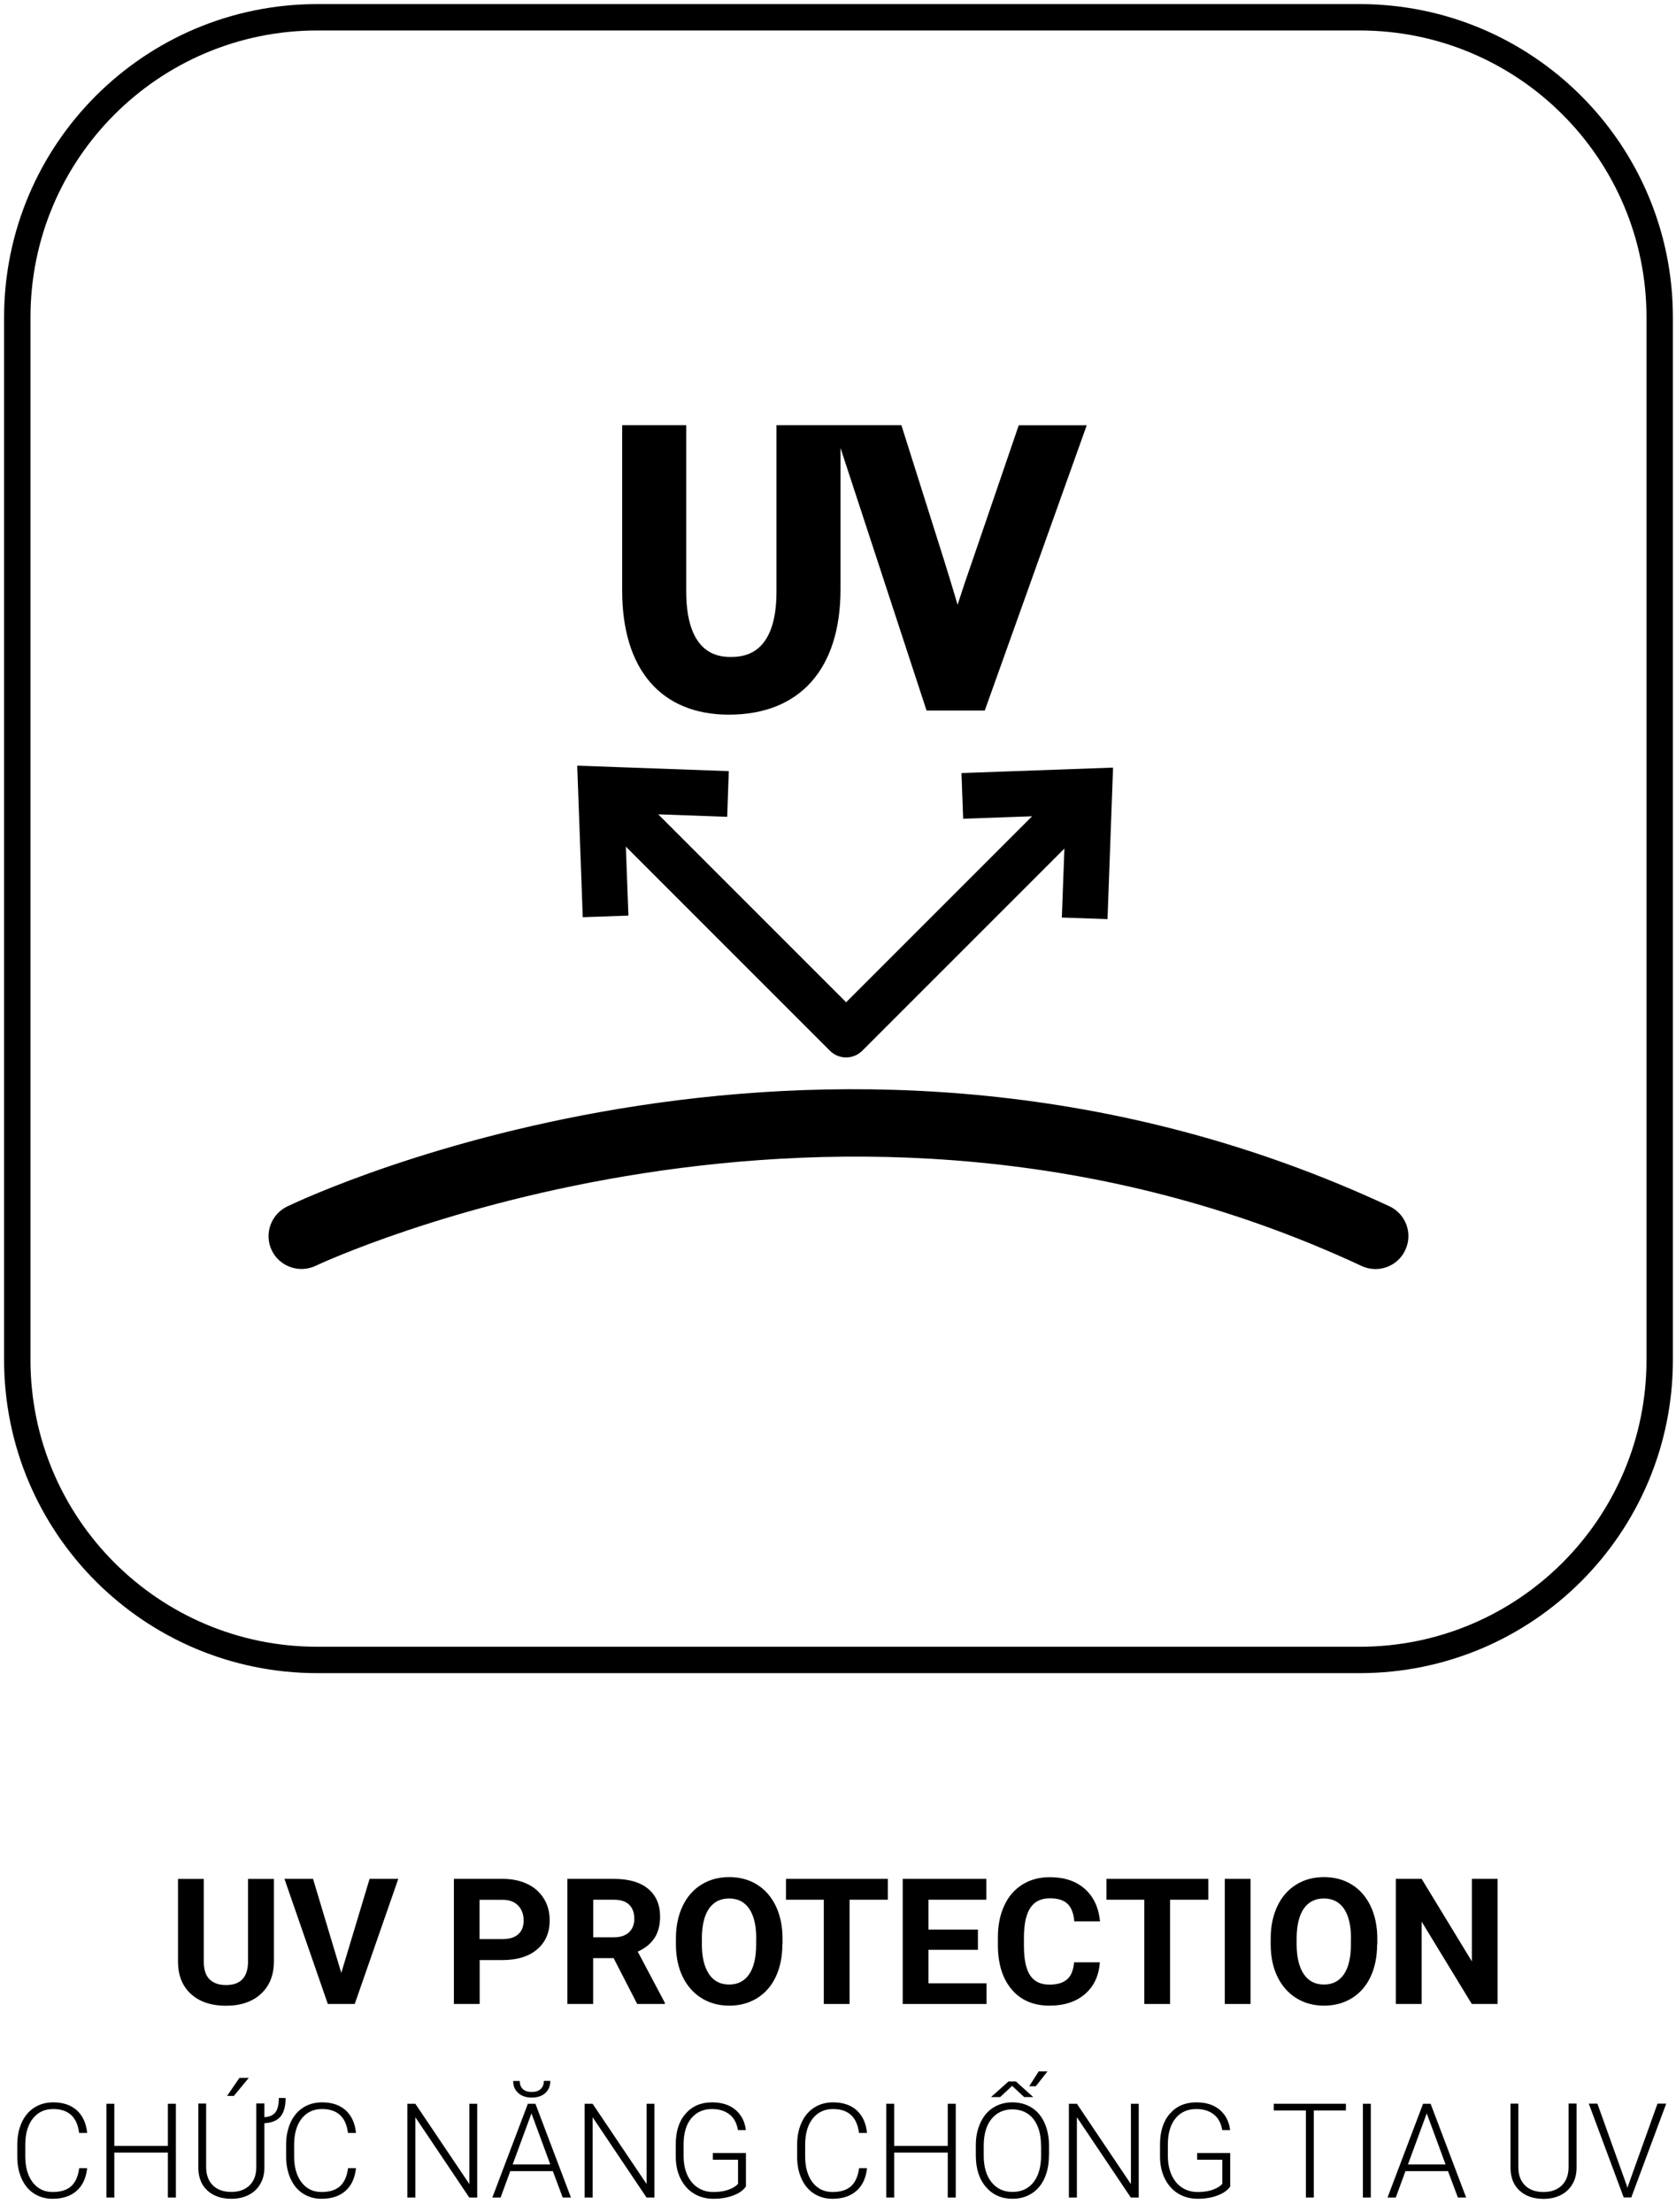 <svg width="97" height="128" viewBox="0 0 97 128" fill="none" xmlns="http://www.w3.org/2000/svg">
<path d="M15.852 108.724V113.495C15.852 114.289 15.602 114.915 15.108 115.373C14.614 115.832 13.937 116.066 13.077 116.066C12.232 116.066 11.56 115.842 11.061 115.394C10.562 114.946 10.312 114.33 10.302 113.551V108.729H11.794V113.505C11.794 113.978 11.906 114.324 12.135 114.543C12.364 114.762 12.675 114.869 13.077 114.869C13.917 114.869 14.339 114.426 14.355 113.545V108.729H15.852V108.724Z" fill="black"/>
<path d="M19.752 114.167L21.391 108.724H23.051L20.531 115.964H18.973L16.463 108.724H18.117L19.752 114.167Z" fill="black"/>
<path d="M27.761 113.413V115.964H26.269V108.724H29.094C29.639 108.724 30.118 108.826 30.53 109.024C30.943 109.223 31.258 109.508 31.482 109.875C31.706 110.241 31.813 110.659 31.813 111.127C31.813 111.835 31.569 112.395 31.085 112.807C30.602 113.215 29.929 113.423 29.069 113.423H27.761V113.413ZM27.761 112.206H29.094C29.491 112.206 29.792 112.115 29.996 111.926C30.204 111.743 30.306 111.473 30.306 111.132C30.306 110.776 30.199 110.491 29.991 110.272C29.782 110.053 29.491 109.941 29.125 109.936H27.755V112.206H27.761Z" fill="black"/>
<path d="M35.514 113.311H34.328V115.964H32.836V108.724H35.525C36.38 108.724 37.042 108.912 37.505 109.294C37.969 109.676 38.203 110.216 38.203 110.908C38.203 111.402 38.096 111.814 37.882 112.145C37.668 112.476 37.342 112.736 36.91 112.935L38.478 115.893V115.964H36.879L35.514 113.311ZM34.328 112.105H35.53C35.907 112.105 36.197 112.008 36.4 111.82C36.604 111.631 36.711 111.366 36.711 111.03C36.711 110.689 36.614 110.419 36.421 110.226C36.227 110.032 35.932 109.931 35.53 109.931H34.333V112.105H34.328Z" fill="black"/>
<path d="M45.28 112.507C45.28 113.22 45.153 113.846 44.903 114.381C44.654 114.915 44.292 115.333 43.824 115.623C43.355 115.913 42.816 116.061 42.21 116.061C41.609 116.061 41.075 115.918 40.606 115.628C40.138 115.338 39.771 114.925 39.511 114.391C39.252 113.856 39.124 113.24 39.119 112.543V112.186C39.119 111.473 39.247 110.847 39.506 110.302C39.761 109.763 40.127 109.345 40.596 109.055C41.064 108.765 41.599 108.622 42.205 108.622C42.811 108.622 43.345 108.765 43.814 109.055C44.282 109.345 44.644 109.763 44.903 110.302C45.158 110.842 45.29 111.468 45.29 112.181V112.507H45.28ZM43.768 112.181C43.768 111.422 43.63 110.847 43.361 110.45C43.091 110.058 42.704 109.859 42.195 109.859C41.696 109.859 41.309 110.053 41.034 110.445C40.764 110.837 40.626 111.407 40.621 112.156V112.507C40.621 113.245 40.759 113.82 41.029 114.228C41.298 114.635 41.691 114.839 42.2 114.839C42.699 114.839 43.086 114.64 43.355 114.248C43.625 113.856 43.758 113.281 43.763 112.532V112.181H43.768Z" fill="black"/>
<path d="M51.39 109.931H49.17V115.964H47.678V109.931H45.489V108.724H51.385V109.931H51.39Z" fill="black"/>
<path d="M56.598 112.828H53.737V114.767H57.097V115.964H52.245V108.724H57.087V109.931H53.737V111.657H56.598V112.828Z" fill="black"/>
<path d="M63.655 113.551C63.599 114.33 63.314 114.941 62.794 115.389C62.275 115.837 61.593 116.061 60.743 116.061C59.816 116.061 59.083 115.75 58.553 115.124C58.024 114.498 57.754 113.642 57.754 112.553V112.11C57.754 111.412 57.876 110.801 58.121 110.272C58.365 109.742 58.716 109.335 59.175 109.05C59.633 108.765 60.162 108.627 60.763 108.627C61.598 108.627 62.27 108.851 62.779 109.299C63.288 109.747 63.584 110.374 63.665 111.183H62.173C62.138 110.715 62.005 110.379 61.781 110.165C61.557 109.951 61.216 109.849 60.758 109.849C60.259 109.849 59.887 110.027 59.643 110.384C59.399 110.74 59.271 111.295 59.261 112.044V112.588C59.261 113.372 59.378 113.943 59.617 114.304C59.857 114.666 60.228 114.844 60.738 114.844C61.201 114.844 61.542 114.737 61.771 114.528C62 114.319 62.127 113.994 62.163 113.551H63.655Z" fill="black"/>
<path d="M69.938 109.931H67.718V115.964H66.226V109.931H64.037V108.724H69.933V109.931H69.938Z" fill="black"/>
<path d="M72.376 115.964H70.885V108.724H72.376V115.964Z" fill="black"/>
<path d="M79.703 112.507C79.703 113.22 79.576 113.846 79.326 114.381C79.077 114.915 78.715 115.333 78.247 115.623C77.778 115.913 77.239 116.061 76.633 116.061C76.032 116.061 75.498 115.918 75.029 115.628C74.561 115.338 74.194 114.925 73.934 114.391C73.675 113.856 73.547 113.24 73.542 112.543V112.186C73.542 111.473 73.67 110.847 73.929 110.302C74.184 109.763 74.55 109.345 75.019 109.055C75.487 108.765 76.022 108.622 76.628 108.622C77.234 108.622 77.768 108.765 78.237 109.055C78.705 109.345 79.067 109.763 79.326 110.302C79.581 110.842 79.713 111.468 79.713 112.181V112.507H79.703ZM78.191 112.181C78.191 111.422 78.053 110.847 77.784 110.45C77.514 110.058 77.127 109.859 76.618 109.859C76.119 109.859 75.732 110.053 75.457 110.445C75.187 110.837 75.049 111.407 75.044 112.156V112.507C75.044 113.245 75.182 113.82 75.452 114.228C75.722 114.635 76.114 114.839 76.623 114.839C77.122 114.839 77.509 114.64 77.778 114.248C78.048 113.856 78.181 113.281 78.186 112.532V112.181H78.191Z" fill="black"/>
<path d="M86.673 115.964H85.181L82.279 111.198V115.964H80.787V108.724H82.279L85.186 113.5V108.724H86.673V115.964Z" fill="black"/>
<path d="M5.043 125.47C4.981 126.04 4.778 126.478 4.427 126.783C4.08 127.089 3.617 127.236 3.042 127.236C2.639 127.236 2.283 127.134 1.972 126.936C1.662 126.737 1.423 126.447 1.255 126.081C1.087 125.714 1 125.291 1 124.813V124.11C1 123.626 1.087 123.199 1.255 122.827C1.423 122.455 1.667 122.165 1.983 121.962C2.298 121.758 2.665 121.656 3.077 121.656C3.658 121.656 4.116 121.814 4.457 122.125C4.793 122.44 4.992 122.873 5.043 123.428H4.579C4.467 122.506 3.963 122.043 3.077 122.043C2.583 122.043 2.191 122.226 1.901 122.593C1.611 122.96 1.463 123.469 1.463 124.12V124.782C1.463 125.408 1.606 125.907 1.891 126.284C2.176 126.656 2.563 126.844 3.047 126.844C3.525 126.844 3.887 126.727 4.131 126.498C4.376 126.269 4.523 125.923 4.584 125.464H5.043V125.47Z" fill="black"/>
<path d="M10.18 127.165H9.716V124.563H6.616V127.165H6.158V121.738H6.616V124.176H9.716V121.738H10.18V127.165Z" fill="black"/>
<path d="M15.302 121.732V122.517C15.602 122.496 15.811 122.399 15.943 122.231C16.071 122.063 16.137 121.788 16.137 121.402H16.529C16.529 121.895 16.427 122.257 16.228 122.486C16.025 122.72 15.719 122.842 15.302 122.863V125.434C15.302 125.801 15.22 126.116 15.057 126.391C14.895 126.666 14.676 126.87 14.385 127.017C14.095 127.165 13.764 127.236 13.387 127.236C12.817 127.236 12.359 127.078 12.013 126.768C11.666 126.457 11.488 126.025 11.478 125.47V121.727H11.931V125.398C11.931 125.857 12.064 126.208 12.323 126.462C12.583 126.717 12.939 126.839 13.387 126.839C13.835 126.839 14.187 126.712 14.446 126.457C14.706 126.203 14.833 125.851 14.833 125.398V121.722H15.302V121.732ZM13.856 120.241H14.396L13.535 121.284H13.143L13.856 120.241Z" fill="black"/>
<path d="M20.602 125.47C20.541 126.04 20.337 126.478 19.991 126.783C19.645 127.089 19.181 127.236 18.606 127.236C18.204 127.236 17.848 127.134 17.537 126.936C17.226 126.737 16.987 126.447 16.819 126.081C16.651 125.714 16.564 125.291 16.559 124.813V124.11C16.559 123.626 16.646 123.199 16.814 122.827C16.982 122.455 17.226 122.165 17.542 121.962C17.858 121.758 18.224 121.656 18.637 121.656C19.217 121.656 19.675 121.814 20.017 122.125C20.352 122.44 20.551 122.873 20.602 123.428H20.139C20.027 122.506 19.523 122.043 18.637 122.043C18.143 122.043 17.751 122.226 17.461 122.593C17.17 122.96 17.023 123.469 17.023 124.12V124.782C17.023 125.408 17.165 125.907 17.45 126.284C17.736 126.656 18.117 126.844 18.606 126.844C19.085 126.844 19.446 126.727 19.691 126.498C19.935 126.269 20.083 125.923 20.144 125.464H20.602V125.47Z" fill="black"/>
<path d="M27.618 127.165H27.16L24.038 122.517V127.165H23.575V121.738H24.038L27.165 126.386V121.738H27.618V127.165Z" fill="black"/>
<path d="M31.997 125.638H29.532L28.972 127.165H28.494L30.551 121.738H30.988L33.045 127.165H32.567L31.997 125.638ZM29.67 125.251H31.849L30.759 122.293L29.67 125.251ZM31.849 120.424C31.849 120.709 31.752 120.943 31.559 121.116C31.365 121.295 31.101 121.381 30.775 121.381C30.454 121.381 30.189 121.295 29.996 121.116C29.797 120.943 29.7 120.709 29.7 120.419H30.082C30.082 120.628 30.143 120.785 30.265 120.892C30.388 121.004 30.561 121.055 30.78 121.055C30.999 121.055 31.172 120.999 31.294 120.882C31.416 120.77 31.477 120.612 31.477 120.414H31.849V120.424Z" fill="black"/>
<path d="M37.877 127.165H37.419L34.298 122.517V127.165H33.835V121.738H34.298L37.424 126.386V121.738H37.877V127.165Z" fill="black"/>
<path d="M43.177 126.518C43.02 126.748 42.77 126.921 42.429 127.048C42.088 127.175 41.711 127.236 41.288 127.236C40.866 127.236 40.484 127.134 40.153 126.931C39.822 126.727 39.568 126.437 39.384 126.065C39.201 125.694 39.109 125.266 39.109 124.782V124.095C39.109 123.341 39.298 122.746 39.679 122.313C40.061 121.875 40.571 121.656 41.212 121.656C41.772 121.656 42.22 121.799 42.561 122.084C42.902 122.369 43.106 122.761 43.167 123.26H42.709C42.643 122.863 42.48 122.557 42.22 122.354C41.96 122.15 41.624 122.043 41.212 122.043C40.703 122.043 40.306 122.221 40.005 122.583C39.71 122.944 39.562 123.453 39.562 124.11V124.752C39.562 125.164 39.634 125.531 39.771 125.846C39.914 126.162 40.112 126.411 40.377 126.585C40.637 126.758 40.942 126.844 41.283 126.844C41.68 126.844 42.016 126.783 42.302 126.656C42.485 126.574 42.622 126.478 42.714 126.371V124.976H41.258V124.589H43.172V126.518H43.177Z" fill="black"/>
<path d="M50.178 125.47C50.117 126.04 49.913 126.478 49.562 126.783C49.216 127.089 48.752 127.236 48.177 127.236C47.775 127.236 47.418 127.134 47.108 126.936C46.797 126.737 46.558 126.447 46.39 126.081C46.222 125.714 46.135 125.291 46.135 124.813V124.11C46.135 123.626 46.222 123.199 46.39 122.827C46.558 122.455 46.802 122.165 47.118 121.962C47.434 121.758 47.8 121.656 48.212 121.656C48.793 121.656 49.251 121.814 49.592 122.125C49.928 122.44 50.127 122.873 50.178 123.428H49.715C49.602 122.506 49.099 122.043 48.212 122.043C47.719 122.043 47.327 122.226 47.036 122.593C46.746 122.96 46.599 123.469 46.599 124.12V124.782C46.599 125.408 46.741 125.907 47.026 126.284C47.311 126.656 47.698 126.844 48.182 126.844C48.661 126.844 49.022 126.727 49.267 126.498C49.511 126.269 49.658 125.923 49.72 125.464H50.178V125.47Z" fill="black"/>
<path d="M55.315 127.165H54.852V124.563H51.751V127.165H51.293V121.738H51.751V124.176H54.852V121.738H55.315V127.165Z" fill="black"/>
<path d="M60.707 124.741C60.707 125.24 60.62 125.678 60.447 126.06C60.274 126.437 60.03 126.727 59.709 126.931C59.388 127.134 59.017 127.236 58.599 127.236C57.963 127.236 57.453 127.007 57.062 126.554C56.669 126.101 56.476 125.49 56.476 124.716V124.156C56.476 123.662 56.562 123.224 56.741 122.842C56.914 122.461 57.163 122.165 57.484 121.962C57.805 121.758 58.176 121.656 58.594 121.656C59.011 121.656 59.378 121.758 59.699 121.956C60.02 122.155 60.264 122.44 60.437 122.812C60.61 123.184 60.702 123.606 60.712 124.09V124.741H60.707ZM60.249 124.156C60.249 123.504 60.101 122.99 59.806 122.618C59.51 122.247 59.103 122.063 58.589 122.063C58.085 122.063 57.683 122.252 57.382 122.618C57.082 122.99 56.934 123.509 56.934 124.176V124.741C56.934 125.388 57.082 125.897 57.382 126.274C57.683 126.651 58.085 126.839 58.599 126.839C59.118 126.839 59.526 126.651 59.816 126.279C60.106 125.907 60.254 125.388 60.254 124.726V124.156H60.249ZM58.365 120.449H58.798L59.801 121.351H59.276L58.579 120.704L57.881 121.351H57.357L58.365 120.449ZM60.116 119.864H60.625L59.948 120.724H59.566L60.116 119.864Z" fill="black"/>
<path d="M65.905 127.165H65.447L62.326 122.517V127.165H61.863V121.738H62.326L65.452 126.386V121.738H65.905V127.165Z" fill="black"/>
<path d="M71.205 126.518C71.047 126.748 70.798 126.921 70.457 127.048C70.116 127.175 69.739 127.236 69.316 127.236C68.894 127.236 68.512 127.134 68.181 126.931C67.85 126.727 67.596 126.437 67.412 126.065C67.229 125.694 67.137 125.266 67.137 124.782V124.095C67.137 123.341 67.326 122.746 67.708 122.313C68.089 121.875 68.599 121.656 69.24 121.656C69.8 121.656 70.248 121.799 70.589 122.084C70.93 122.369 71.134 122.761 71.195 123.26H70.737C70.671 122.863 70.508 122.557 70.248 122.354C69.989 122.15 69.653 122.043 69.24 122.043C68.731 122.043 68.329 122.221 68.033 122.583C67.738 122.944 67.591 123.453 67.591 124.11V124.752C67.591 125.164 67.662 125.531 67.799 125.846C67.942 126.162 68.14 126.411 68.405 126.585C68.665 126.758 68.97 126.844 69.311 126.844C69.709 126.844 70.044 126.783 70.33 126.656C70.513 126.574 70.65 126.478 70.742 126.371V124.976H69.286V124.589H71.2V126.518H71.205Z" fill="black"/>
<path d="M77.901 122.125H76.037V127.165H75.579V122.125H73.721V121.738H77.895V122.125H77.901Z" fill="black"/>
<path d="M79.336 127.165H78.878V121.738H79.336V127.165Z" fill="black"/>
<path d="M83.806 125.638H81.342L80.782 127.165H80.304L82.361 121.738H82.798L84.855 127.165H84.377L83.806 125.638ZM81.485 125.251H83.664L82.574 122.293L81.485 125.251Z" fill="black"/>
<path d="M91.245 121.732V125.439C91.245 125.806 91.164 126.121 91.001 126.396C90.838 126.671 90.619 126.875 90.329 127.022C90.039 127.17 89.708 127.241 89.331 127.241C88.761 127.241 88.302 127.084 87.956 126.773C87.61 126.462 87.432 126.03 87.422 125.475V121.732H87.875V125.403C87.875 125.862 88.007 126.213 88.267 126.467C88.526 126.722 88.883 126.844 89.331 126.844C89.779 126.844 90.13 126.717 90.39 126.462C90.65 126.208 90.782 125.857 90.782 125.403V121.727H91.245V121.732Z" fill="black"/>
<path d="M94.158 126.493L94.188 126.61L94.224 126.493L95.929 121.732H96.433L94.412 127.16H93.974L91.953 121.732H92.452L94.158 126.493Z" fill="black"/>
<path d="M80.416 69.805C48.386 54.867 17.904 69.199 16.62 69.816C15.674 70.274 15.276 71.409 15.729 72.356C16.188 73.303 17.328 73.695 18.27 73.247C18.57 73.105 48.447 59.098 78.802 73.257C79.061 73.379 79.336 73.436 79.606 73.436C80.324 73.436 81.011 73.028 81.332 72.336C81.78 71.384 81.368 70.248 80.416 69.805Z" fill="black"/>
<path d="M42.184 41.355C46.293 41.355 48.645 38.712 48.645 34.104V25.922L53.625 41.115H56.995L62.896 24.609H58.961L56.267 32.48C55.952 33.376 55.672 34.211 55.422 34.995C55.188 34.206 54.938 33.376 54.658 32.48L52.169 24.604H48.64H48.208H44.939V34.237C44.939 38.015 42.913 38.015 42.251 38.015C40.153 38.015 39.715 35.958 39.715 34.237V24.604H36.009V34.166C36.004 38.733 38.259 41.355 42.184 41.355Z" fill="black"/>
<path d="M36.37 52.983L36.222 48.992L48.029 60.799C48.274 61.048 48.615 61.191 48.966 61.191C49.318 61.191 49.659 61.048 49.903 60.804L61.603 49.104L61.455 53.095L64.098 53.187L64.419 44.419L55.646 44.735L55.743 47.378L59.734 47.235L48.971 57.998L38.096 47.123L42.088 47.266L42.179 44.623L33.407 44.307L33.728 53.075L36.37 52.983Z" fill="black"/>
<path d="M78.69 96.056H18.367C8.775 96.056 1 88.282 1 78.69V18.367C1 8.775 8.775 1 18.367 1H78.69C88.282 1 96.056 8.775 96.056 18.367V78.69C96.056 88.282 88.282 96.056 78.69 96.056Z" stroke="black" stroke-width="1.527" stroke-miterlimit="10"/>
</svg>
